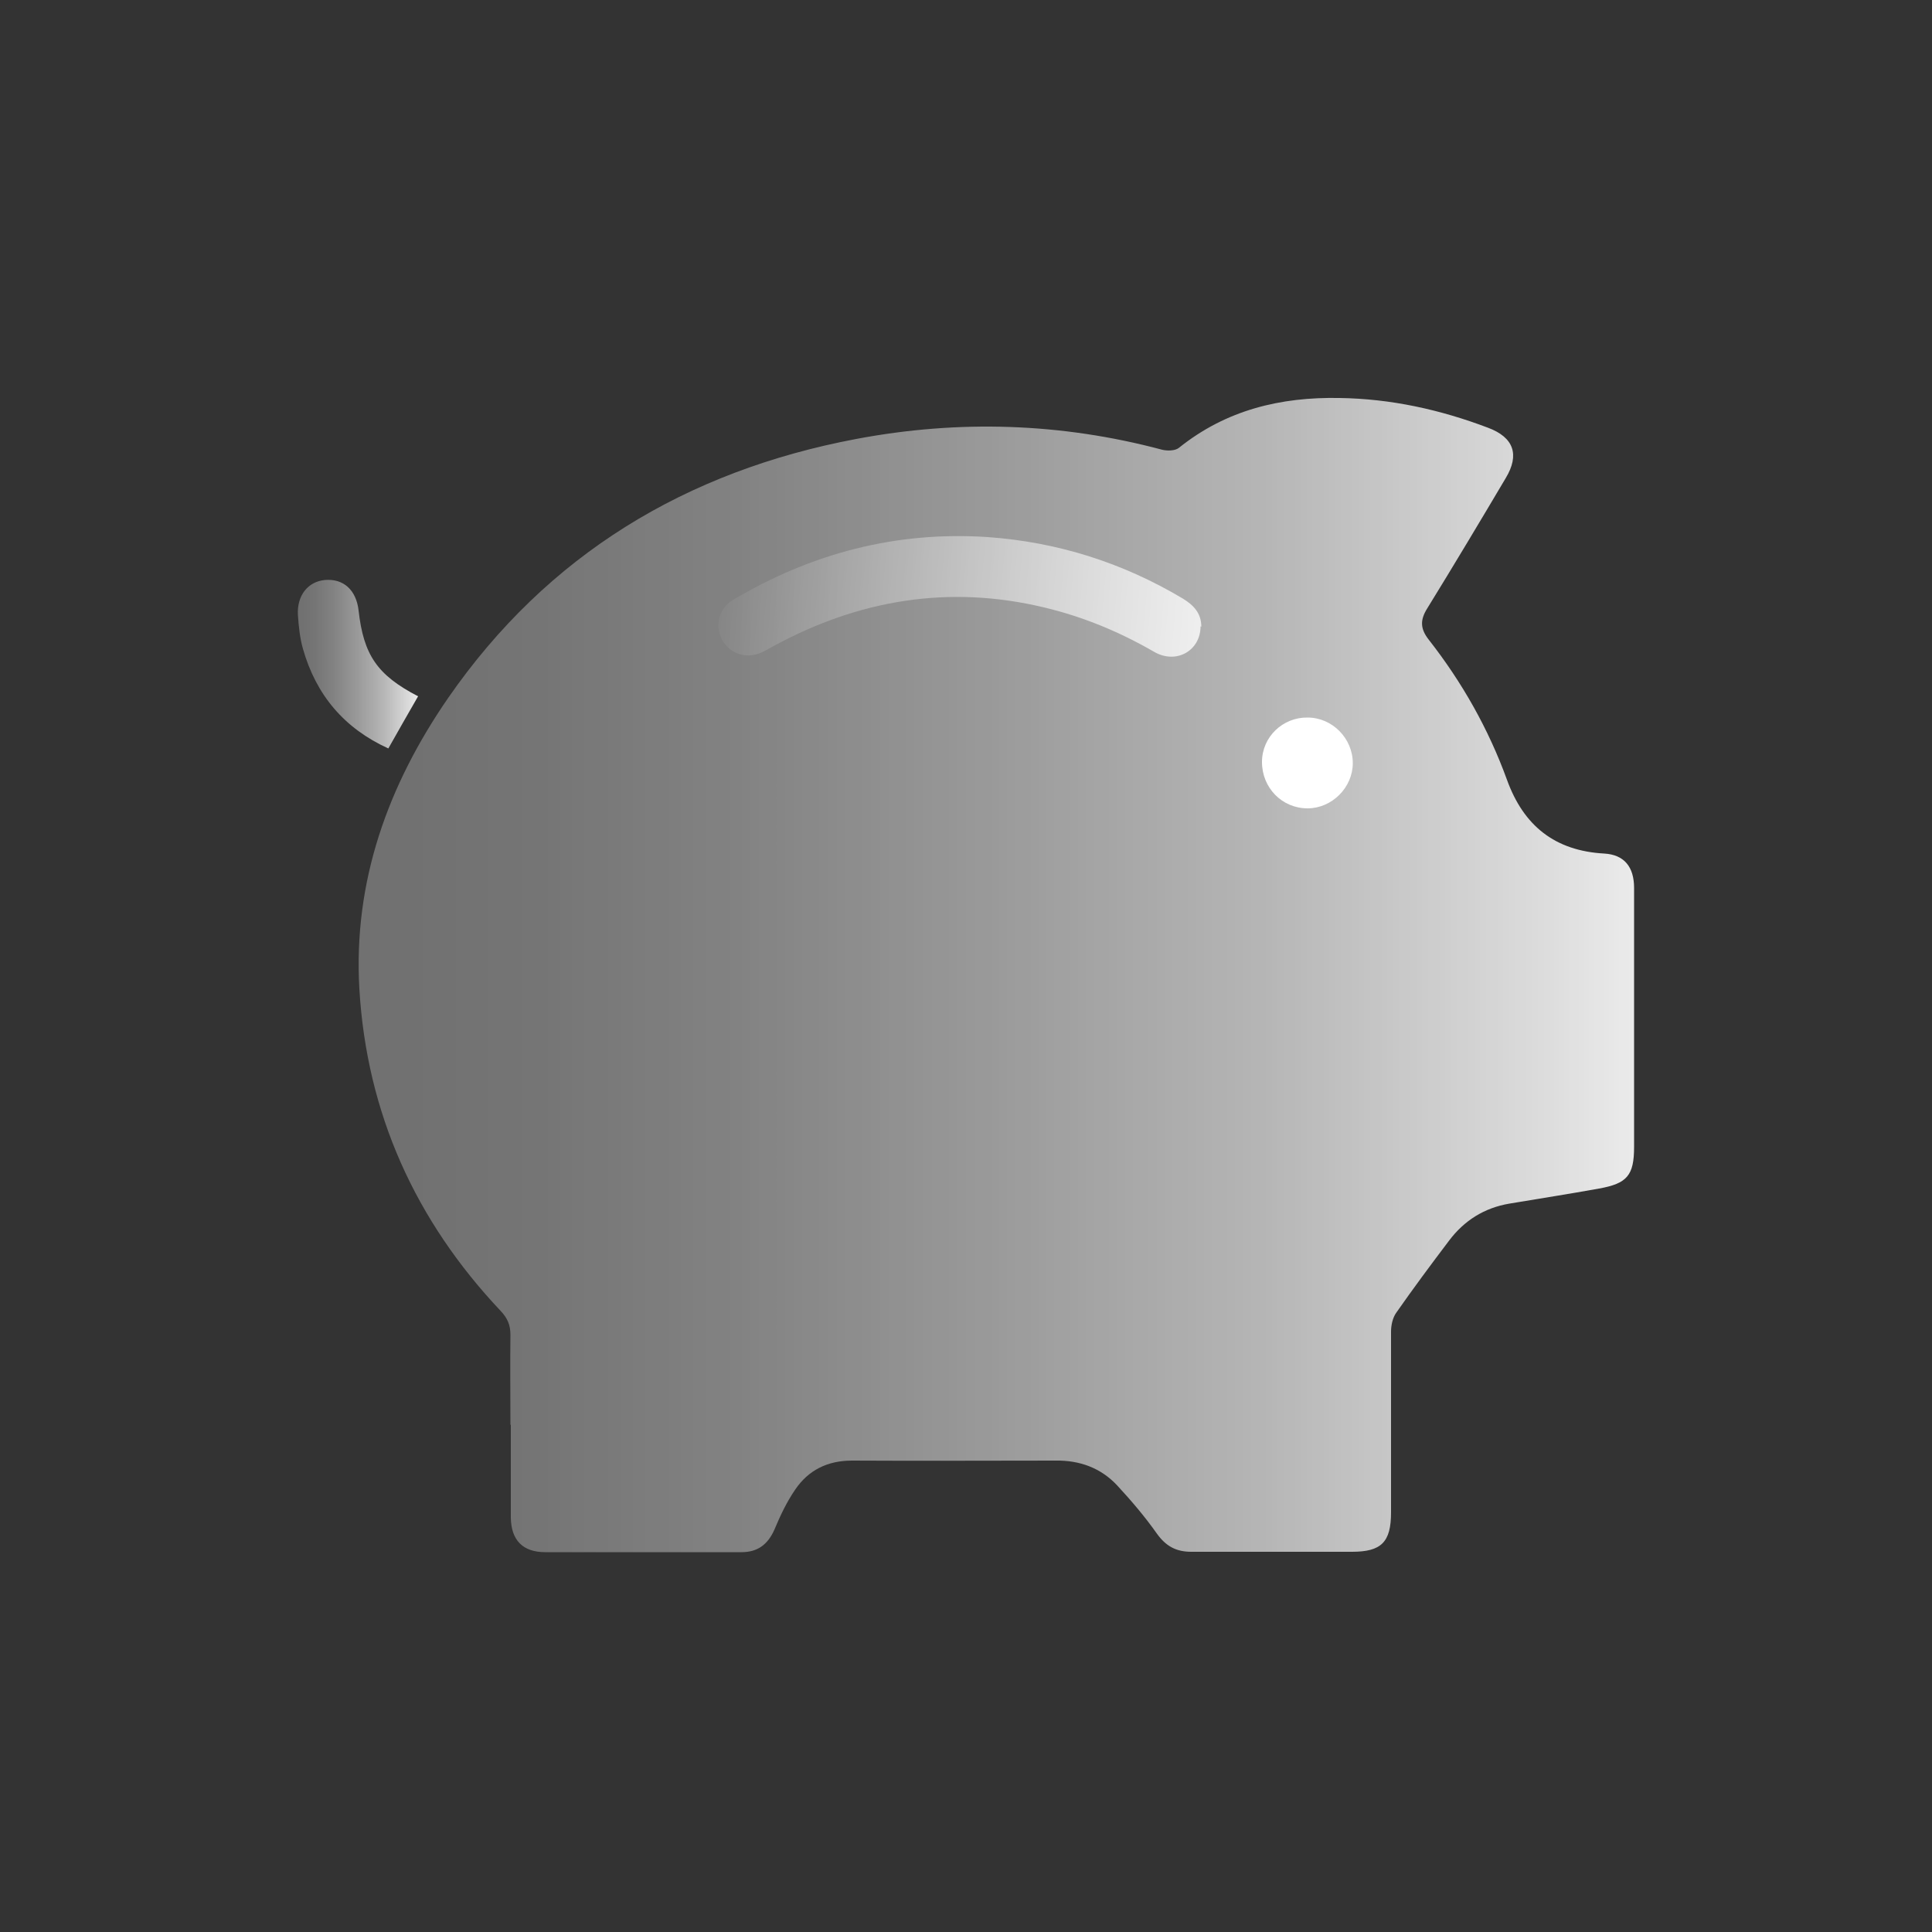 <?xml version="1.0" encoding="UTF-8"?>
<svg xmlns="http://www.w3.org/2000/svg" xmlns:xlink="http://www.w3.org/1999/xlink" id="_图层_1" width="50" height="50" viewBox="0 0 50 50">
  <rect x="0" y="0" width="50" height="50" fill="#333333" stroke="none"/>
  <defs>
    <style>.cls-1{fill:#fff;}.cls-2{fill:url(#_未命名的渐变_11);}.cls-3{fill:url(#_未命名的渐变_10-2);}.cls-4{fill:url(#_未命名的渐变_10);}</style>
    <linearGradient id="_未命名的渐变_10" x1="9.28" y1="25.22" x2="42.29" y2="25.22" gradientUnits="userSpaceOnUse">
      <stop offset="0" stop-color="#fff" stop-opacity=".3"></stop>
      <stop offset=".13" stop-color="#fff" stop-opacity=".32"></stop>
      <stop offset=".3" stop-color="#fff" stop-opacity=".39"></stop>
      <stop offset=".49" stop-color="#fff" stop-opacity=".5"></stop>
      <stop offset=".71" stop-color="#fff" stop-opacity=".64"></stop>
      <stop offset=".93" stop-color="#fff" stop-opacity=".83"></stop>
      <stop offset="1" stop-color="#fff" stop-opacity=".9"></stop>
    </linearGradient>
    <linearGradient id="_未命名的渐变_10-2" x1="7.71" y1="17.19" x2="10.82" y2="17.19" xlink:href="#_未命名的渐变_10"></linearGradient>
    <linearGradient id="_未命名的渐变_11" x1="37.59" y1="16.83" x2="13.72" y2="14.62" gradientUnits="userSpaceOnUse">
      <stop offset=".13" stop-color="#fff"></stop>
      <stop offset=".82" stop-color="#fff" stop-opacity="0"></stop>
    </linearGradient>
  </defs>
  <g>
    <path class="cls-4" d="M13.21,36.86c0-.77-.01-1.55,0-2.32,0-.25-.08-.43-.25-.61-2.21-2.34-3.47-5.12-3.66-8.34-.16-2.78,.74-5.27,2.3-7.53,2.57-3.71,6.16-5.87,10.56-6.7,2.65-.5,5.3-.42,7.92,.28,.13,.03,.33,.03,.43-.05,1.22-.98,2.63-1.32,4.16-1.29,1.33,.02,2.6,.3,3.84,.77,.67,.25,.82,.7,.46,1.3-.67,1.13-1.34,2.25-2.03,3.37-.19,.3-.19,.53,.04,.82,.86,1.1,1.54,2.3,2.02,3.62,.43,1.19,1.24,1.84,2.52,1.91,.51,.03,.77,.34,.77,.89,0,.86,0,1.72,0,2.58,0,1.37,0,2.75,0,4.12,0,.74-.18,.95-.91,1.08-.77,.14-1.55,.26-2.32,.39-.65,.11-1.17,.44-1.56,.96-.47,.62-.93,1.24-1.37,1.87-.09,.13-.13,.32-.13,.48,0,1.56,0,3.12,0,4.68,0,.77-.25,1.02-1.01,1.02-1.39,0-2.77,0-4.16,0-.4,0-.66-.15-.89-.47-.31-.44-.66-.85-1.03-1.25-.42-.45-.97-.65-1.59-.64-1.76,0-3.51,.01-5.27,0-.64,0-1.13,.25-1.47,.75-.22,.32-.39,.68-.54,1.04-.17,.38-.43,.58-.85,.58-1.69,0-3.39,0-5.08,0-.58,0-.88-.31-.89-.89,0-.8,0-1.6,0-2.39Z"></path>
    <path class="cls-3" d="M10.82,18.02c-.26,.45-.51,.89-.77,1.35-1.14-.52-1.87-1.38-2.21-2.58-.08-.28-.11-.58-.13-.87-.03-.51,.26-.87,.7-.91,.48-.04,.81,.26,.87,.79,.13,1.15,.48,1.67,1.54,2.22Z"></path>
  </g>
  <path class="cls-2" d="M31.07,16.21c0,.63-.63,.99-1.2,.66-.9-.52-1.84-.91-2.85-1.15-2.46-.59-4.79-.2-7,1-.11,.06-.21,.12-.32,.17-.4,.17-.81,.03-1.01-.33-.2-.36-.09-.81,.27-1.03,2.04-1.21,4.23-1.79,6.61-1.63,1.8,.13,3.48,.66,5.04,1.59,.28,.17,.48,.38,.48,.73Z"></path>
  <path class="cls-1" d="M33.84,18.57c.64,0,1.17,.54,1.17,1.18,0,.63-.54,1.17-1.17,1.17-.66,0-1.18-.53-1.18-1.2,0-.65,.54-1.16,1.18-1.15Z"></path>
</svg>
